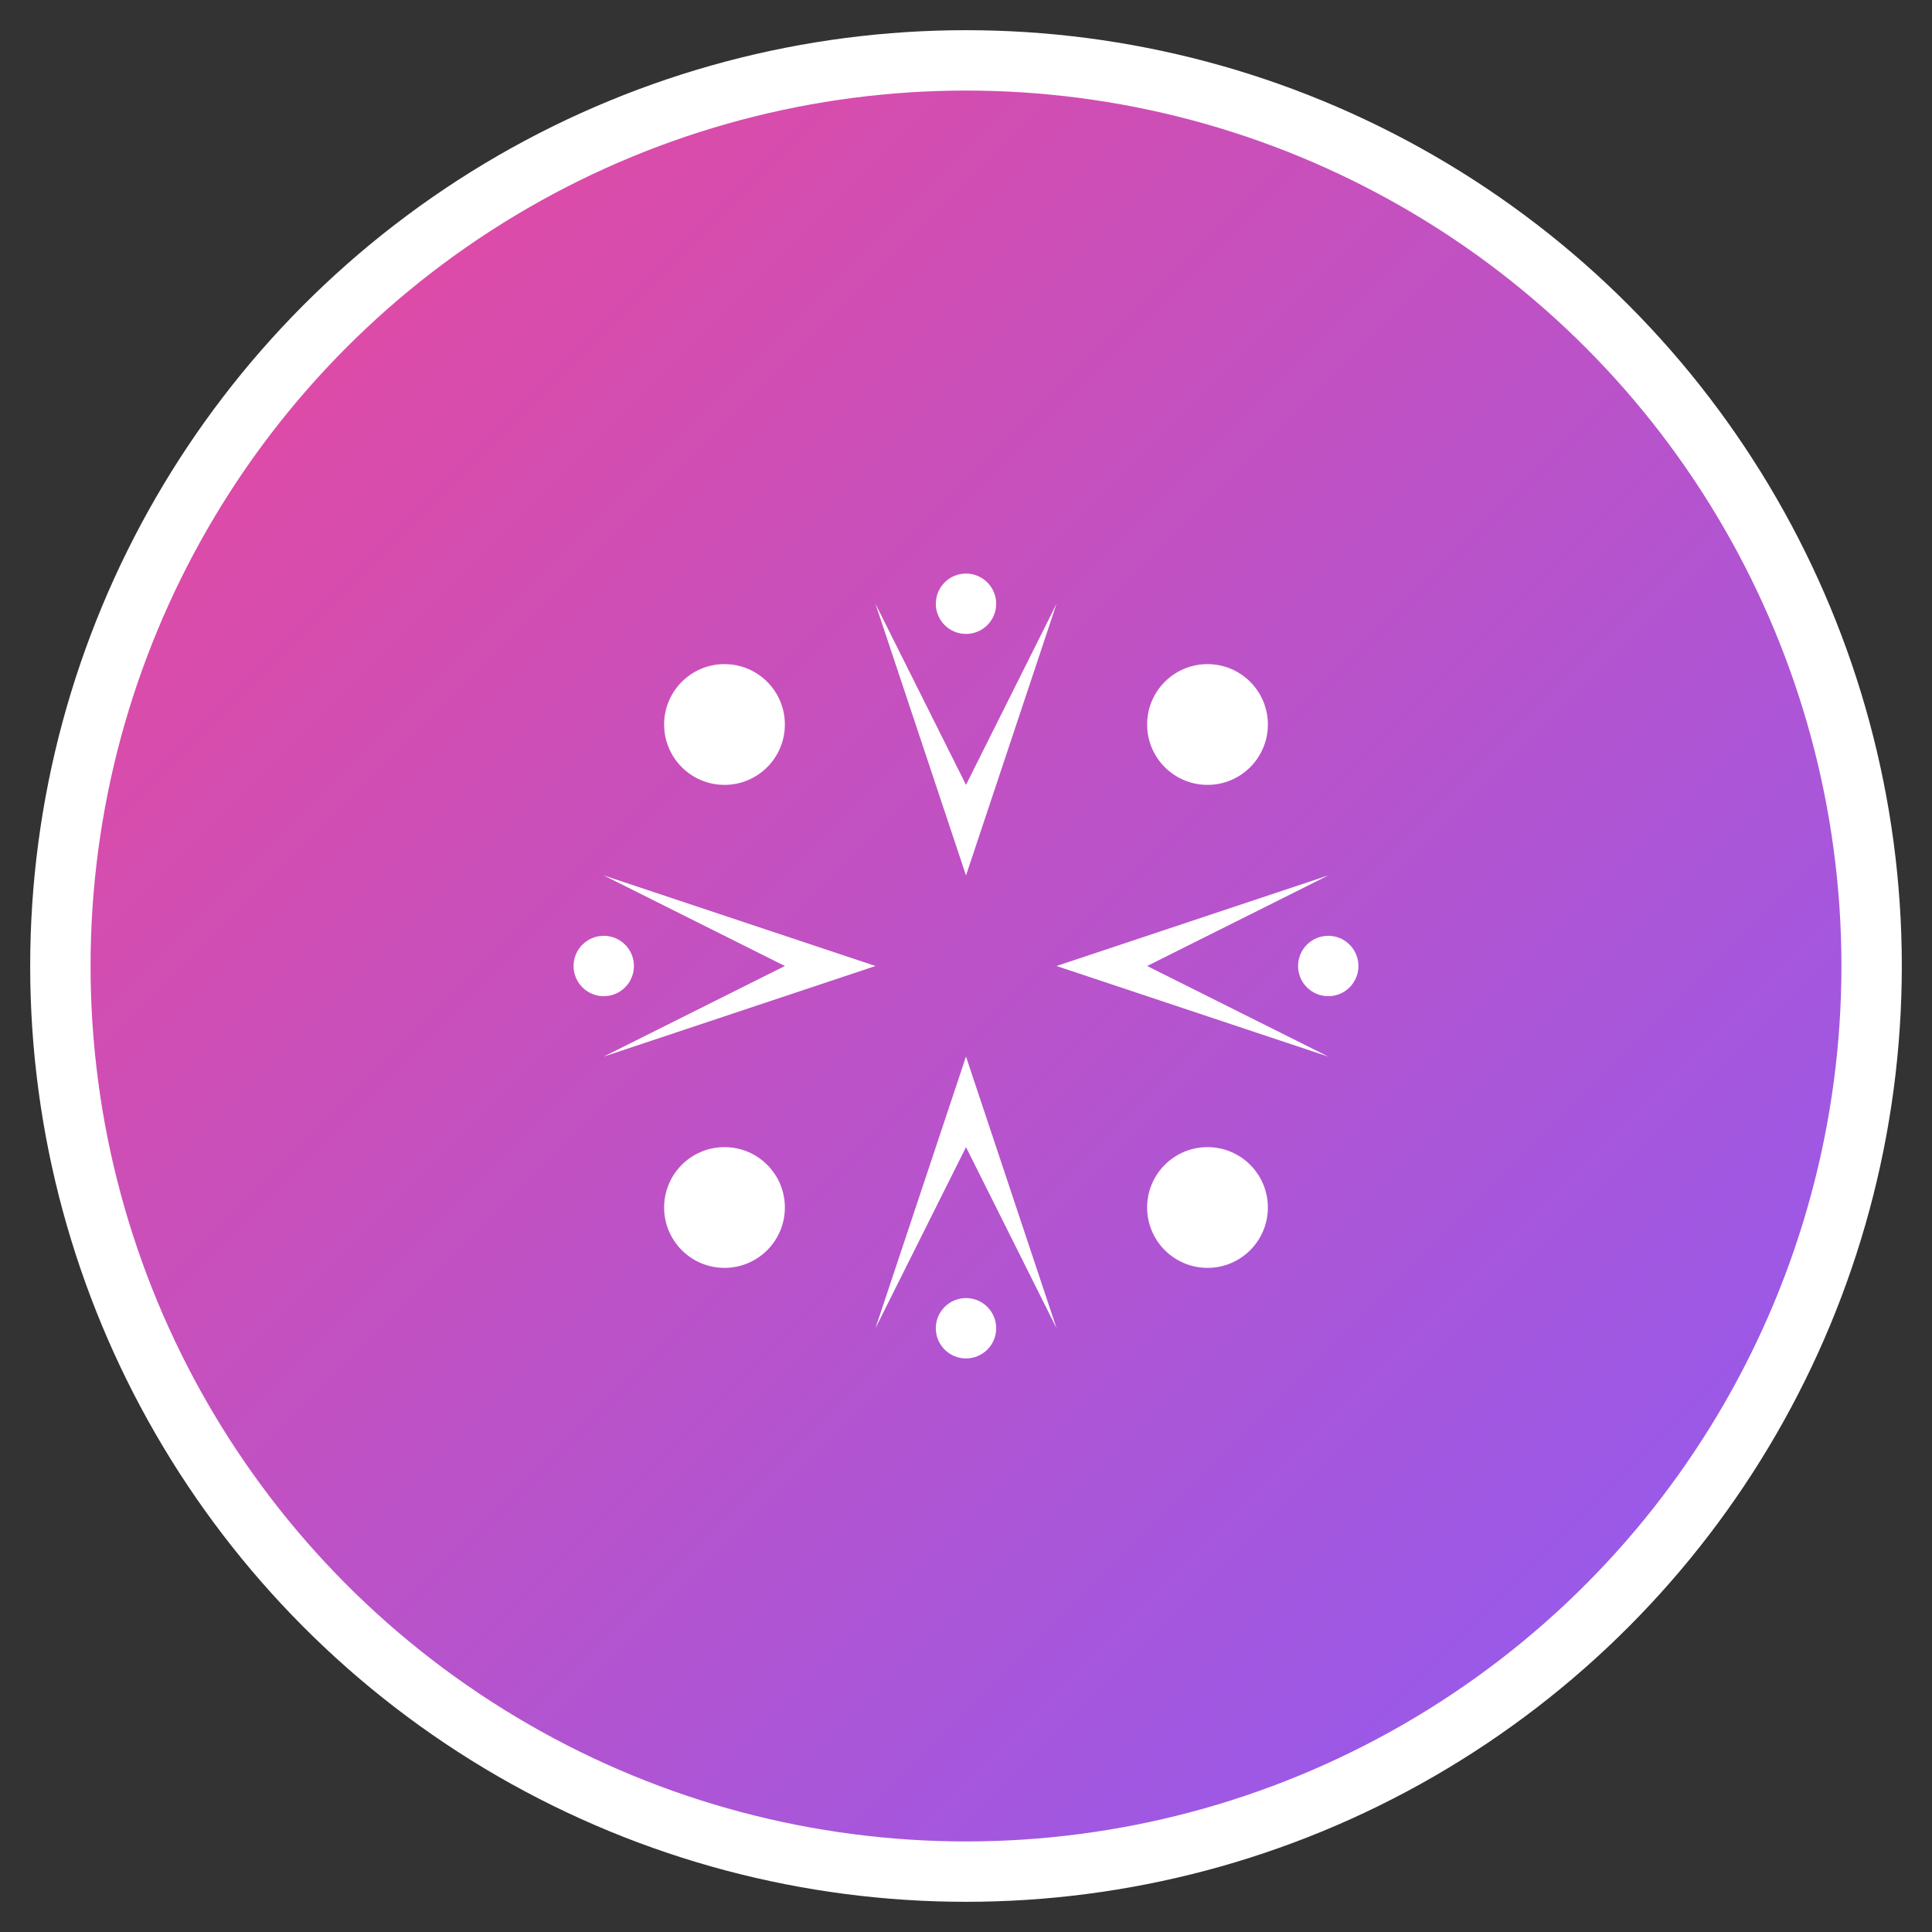 <svg viewBox="0 0 32 32" xmlns="http://www.w3.org/2000/svg">
  <rect x="0" y="0" width="32" height="32" fill="#333333" stroke="none"/>
  <defs>
    <linearGradient id="gradient" x1="0%" y1="0%" x2="100%" y2="100%">
      <stop offset="0%" style="stop-color:#ec4899;stop-opacity:1" />
      <stop offset="100%" style="stop-color:#8b5cf6;stop-opacity:1" />
    </linearGradient>
  </defs>
  
  <!-- Background circle with gradient -->
  <circle cx="16" cy="16" r="15" fill="url(#gradient)" stroke="#ffffff" stroke-width="1"/>
  
  <!-- Sparkles/AI symbol -->
  <g fill="#ffffff" transform="translate(16,16)">
    <!-- Center star -->
    <path d="M-1.5,-6 L0,-3 L1.5,-6 L0,-1.5 Z"/>
    <path d="M-6,-1.5 L-3,0 L-6,1.5 L-1.5,0 Z"/>
    <path d="M1.5,6 L0,3 L-1.5,6 L0,1.5 Z"/>
    <path d="M6,1.5 L3,0 L6,-1.5 L1.5,0 Z"/>
    
    <!-- Small accent sparkles -->
    <circle cx="-4" cy="-4" r="1"/>
    <circle cx="4" cy="-4" r="1"/>
    <circle cx="-4" cy="4" r="1"/>
    <circle cx="4" cy="4" r="1"/>
    
    <!-- Micro sparkles -->
    <circle cx="-6" cy="0" r="0.5"/>
    <circle cx="6" cy="0" r="0.5"/>
    <circle cx="0" cy="-6" r="0.5"/>
    <circle cx="0" cy="6" r="0.5"/>
  </g>
</svg>
